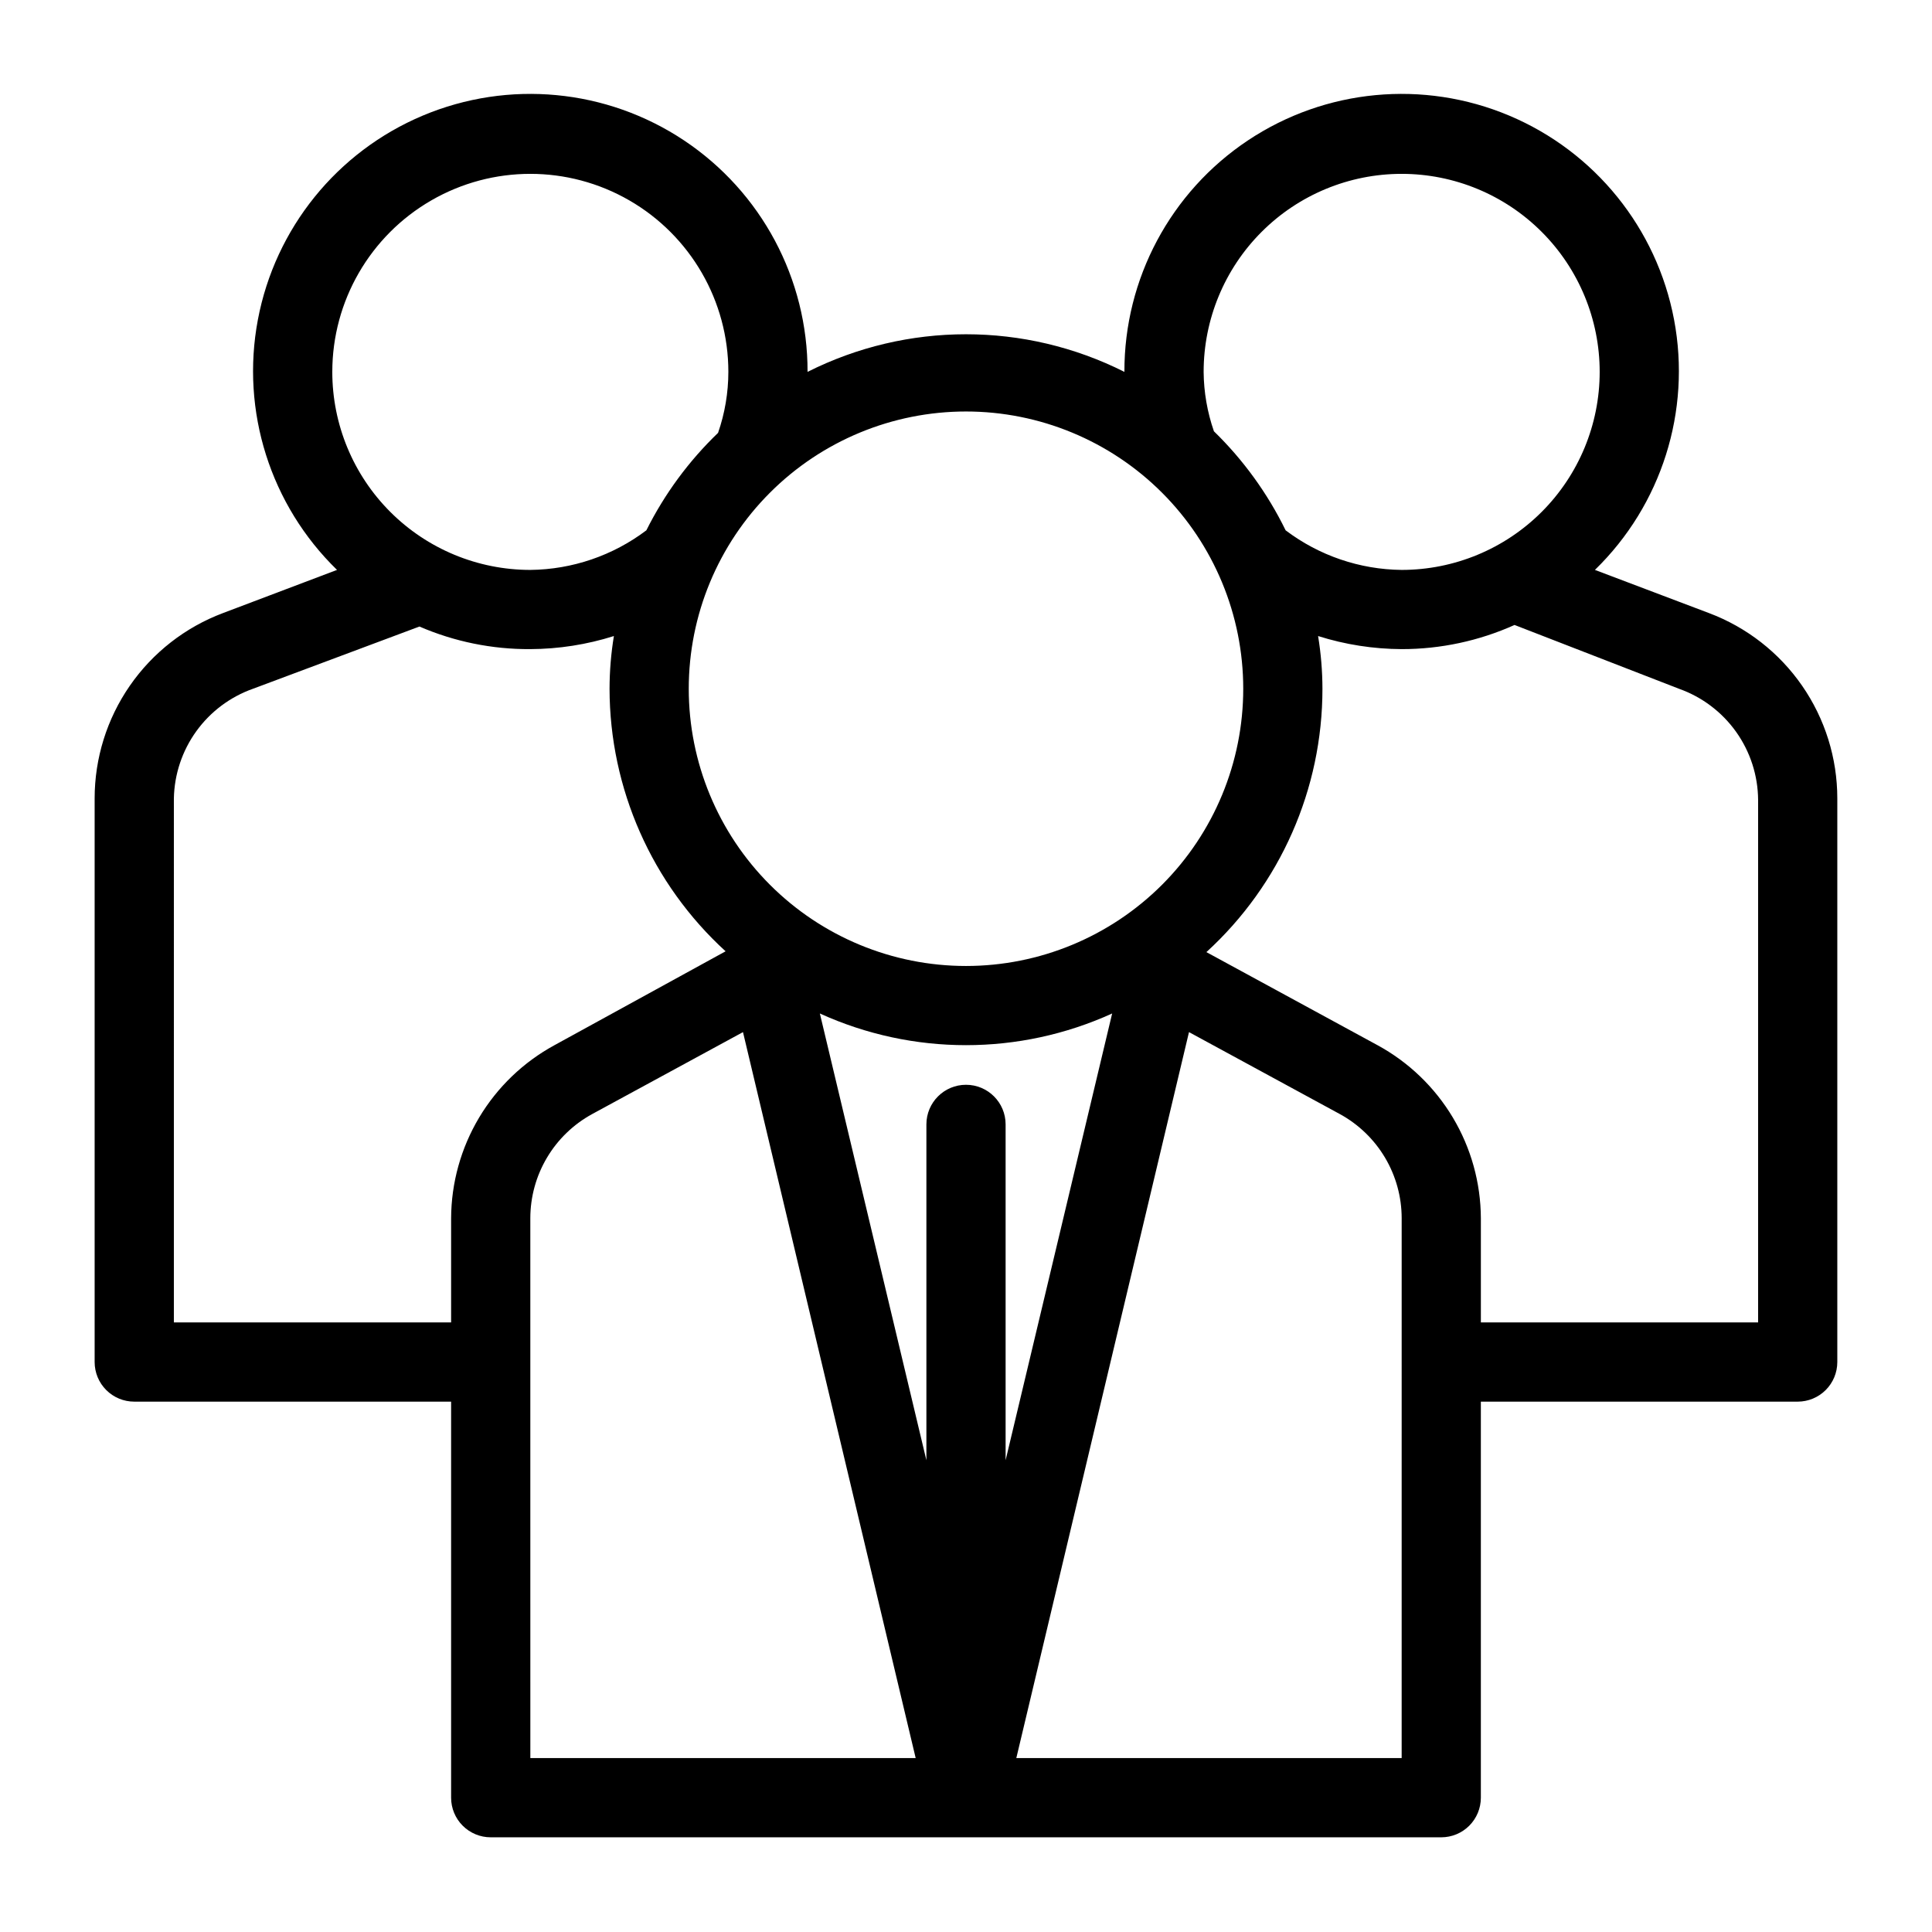 <?xml version="1.0" encoding="UTF-8"?>
<!-- Uploaded to: ICON Repo, www.svgrepo.com, Generator: ICON Repo Mixer Tools -->
<svg fill="#000000" width="800px" height="800px" version="1.1" viewBox="144 144 512 512" xmlns="http://www.w3.org/2000/svg">
 <path d="m179.58 515.45h83.969v104.96c0 2.785 1.105 5.453 3.074 7.422s4.637 3.074 7.422 3.074h251.9c2.785 0 5.457-1.105 7.422-3.074 1.969-1.969 3.074-4.637 3.074-7.422v-104.96h83.969c2.785 0 5.453-1.105 7.422-3.074 1.969-1.965 3.074-4.637 3.074-7.422v-149.36c0-10.676-3.254-21.098-9.332-29.875-6.074-8.773-14.684-15.488-24.676-19.246l-30.227-11.441c17.668-17.184 25.547-42.082 20.977-66.301-4.57-24.219-20.98-44.531-43.695-54.094-22.719-9.559-48.715-7.094-69.23 6.566-20.512 13.664-32.809 36.699-32.742 61.348-26.414-13.289-57.559-13.289-83.969 0 0.062-24.648-12.234-47.684-32.746-61.348-20.516-13.66-46.512-16.125-69.227-6.566-22.719 9.562-39.129 29.875-43.699 54.094s3.309 49.117 20.977 66.301l-30.227 11.441c-9.992 3.758-18.602 10.473-24.676 19.246-6.078 8.777-9.332 19.199-9.332 29.875v149.36c0 2.785 1.105 5.457 3.074 7.422 1.969 1.969 4.637 3.074 7.422 3.074zm104.96-48.598v0.004c0.004-5.648 1.523-11.191 4.406-16.047 2.879-4.856 7.012-8.848 11.965-11.559l39.988-21.727 45.766 192.39h-102.12zm154.19-54.262-28.234 118.39v-89.004c0-5.797-4.699-10.496-10.496-10.496s-10.496 4.699-10.496 10.496v89.008l-28.234-118.4c24.605 11.195 52.852 11.195 77.461 0zm76.723 197.32h-102.12l45.762-192.39 39.988 21.727h0.004c4.953 2.711 9.086 6.703 11.969 11.559 2.879 4.856 4.402 10.398 4.402 16.047zm73.473-283.39v0.004c6.109 2.16 11.402 6.148 15.16 11.426 3.758 5.281 5.793 11.59 5.832 18.066v138.44h-73.473v-27.602c-0.039-9.398-2.602-18.613-7.422-26.684-4.82-8.066-11.715-14.691-19.973-19.184l-45.344-24.664 0.004-0.004c19.605-17.91 30.766-43.242 30.75-69.797-0.008-4.676-0.395-9.348-1.152-13.961 7.164 2.266 14.633 3.434 22.145 3.465 10.312 0.008 20.512-2.176 29.914-6.402zm-125.95-83.965c0-13.918 5.527-27.27 15.371-37.109 9.84-9.844 23.188-15.371 37.105-15.371 13.922 0 27.27 5.527 37.109 15.371 9.844 9.84 15.371 23.191 15.371 37.109 0 13.918-5.527 27.266-15.371 37.109-9.84 9.84-23.188 15.371-37.109 15.371-11.109-0.113-21.891-3.793-30.75-10.496-4.777-9.777-11.203-18.652-19-26.242-1.758-5.062-2.68-10.383-2.727-15.742zm10.496 83.969c0 19.484-7.742 38.172-21.52 51.953-13.781 13.777-32.469 21.52-51.953 21.52-19.488 0-38.176-7.742-51.953-21.52-13.781-13.781-21.52-32.469-21.52-51.953 0-19.488 7.738-38.176 21.52-51.953 13.777-13.781 32.465-21.52 51.953-21.52 19.484 0 38.172 7.738 51.953 21.52 13.777 13.777 21.52 32.465 21.52 51.953zm-241.41-83.969c0-18.75 10.004-36.074 26.238-45.449 16.238-9.375 36.242-9.375 52.48 0s26.242 26.699 26.242 45.449c-0.004 5.5-0.926 10.965-2.731 16.164-7.758 7.461-14.184 16.191-18.996 25.82-8.863 6.703-19.645 10.383-30.754 10.496-13.918 0-27.27-5.531-37.109-15.371-9.844-9.844-15.371-23.191-15.371-37.109zm-41.984 113.04c0.125-6.406 2.203-12.625 5.953-17.82 3.75-5.191 8.996-9.121 15.039-11.254l44.082-16.48c9.277 4.012 19.285 6.051 29.391 5.984 7.516-0.031 14.98-1.199 22.145-3.465-0.758 4.613-1.141 9.285-1.152 13.961 0.043 26.48 11.199 51.727 30.754 69.586l-45.344 24.879c-8.254 4.492-15.152 11.117-19.973 19.184-4.816 8.07-7.383 17.285-7.422 26.684v27.602h-73.473z"/>
</svg>